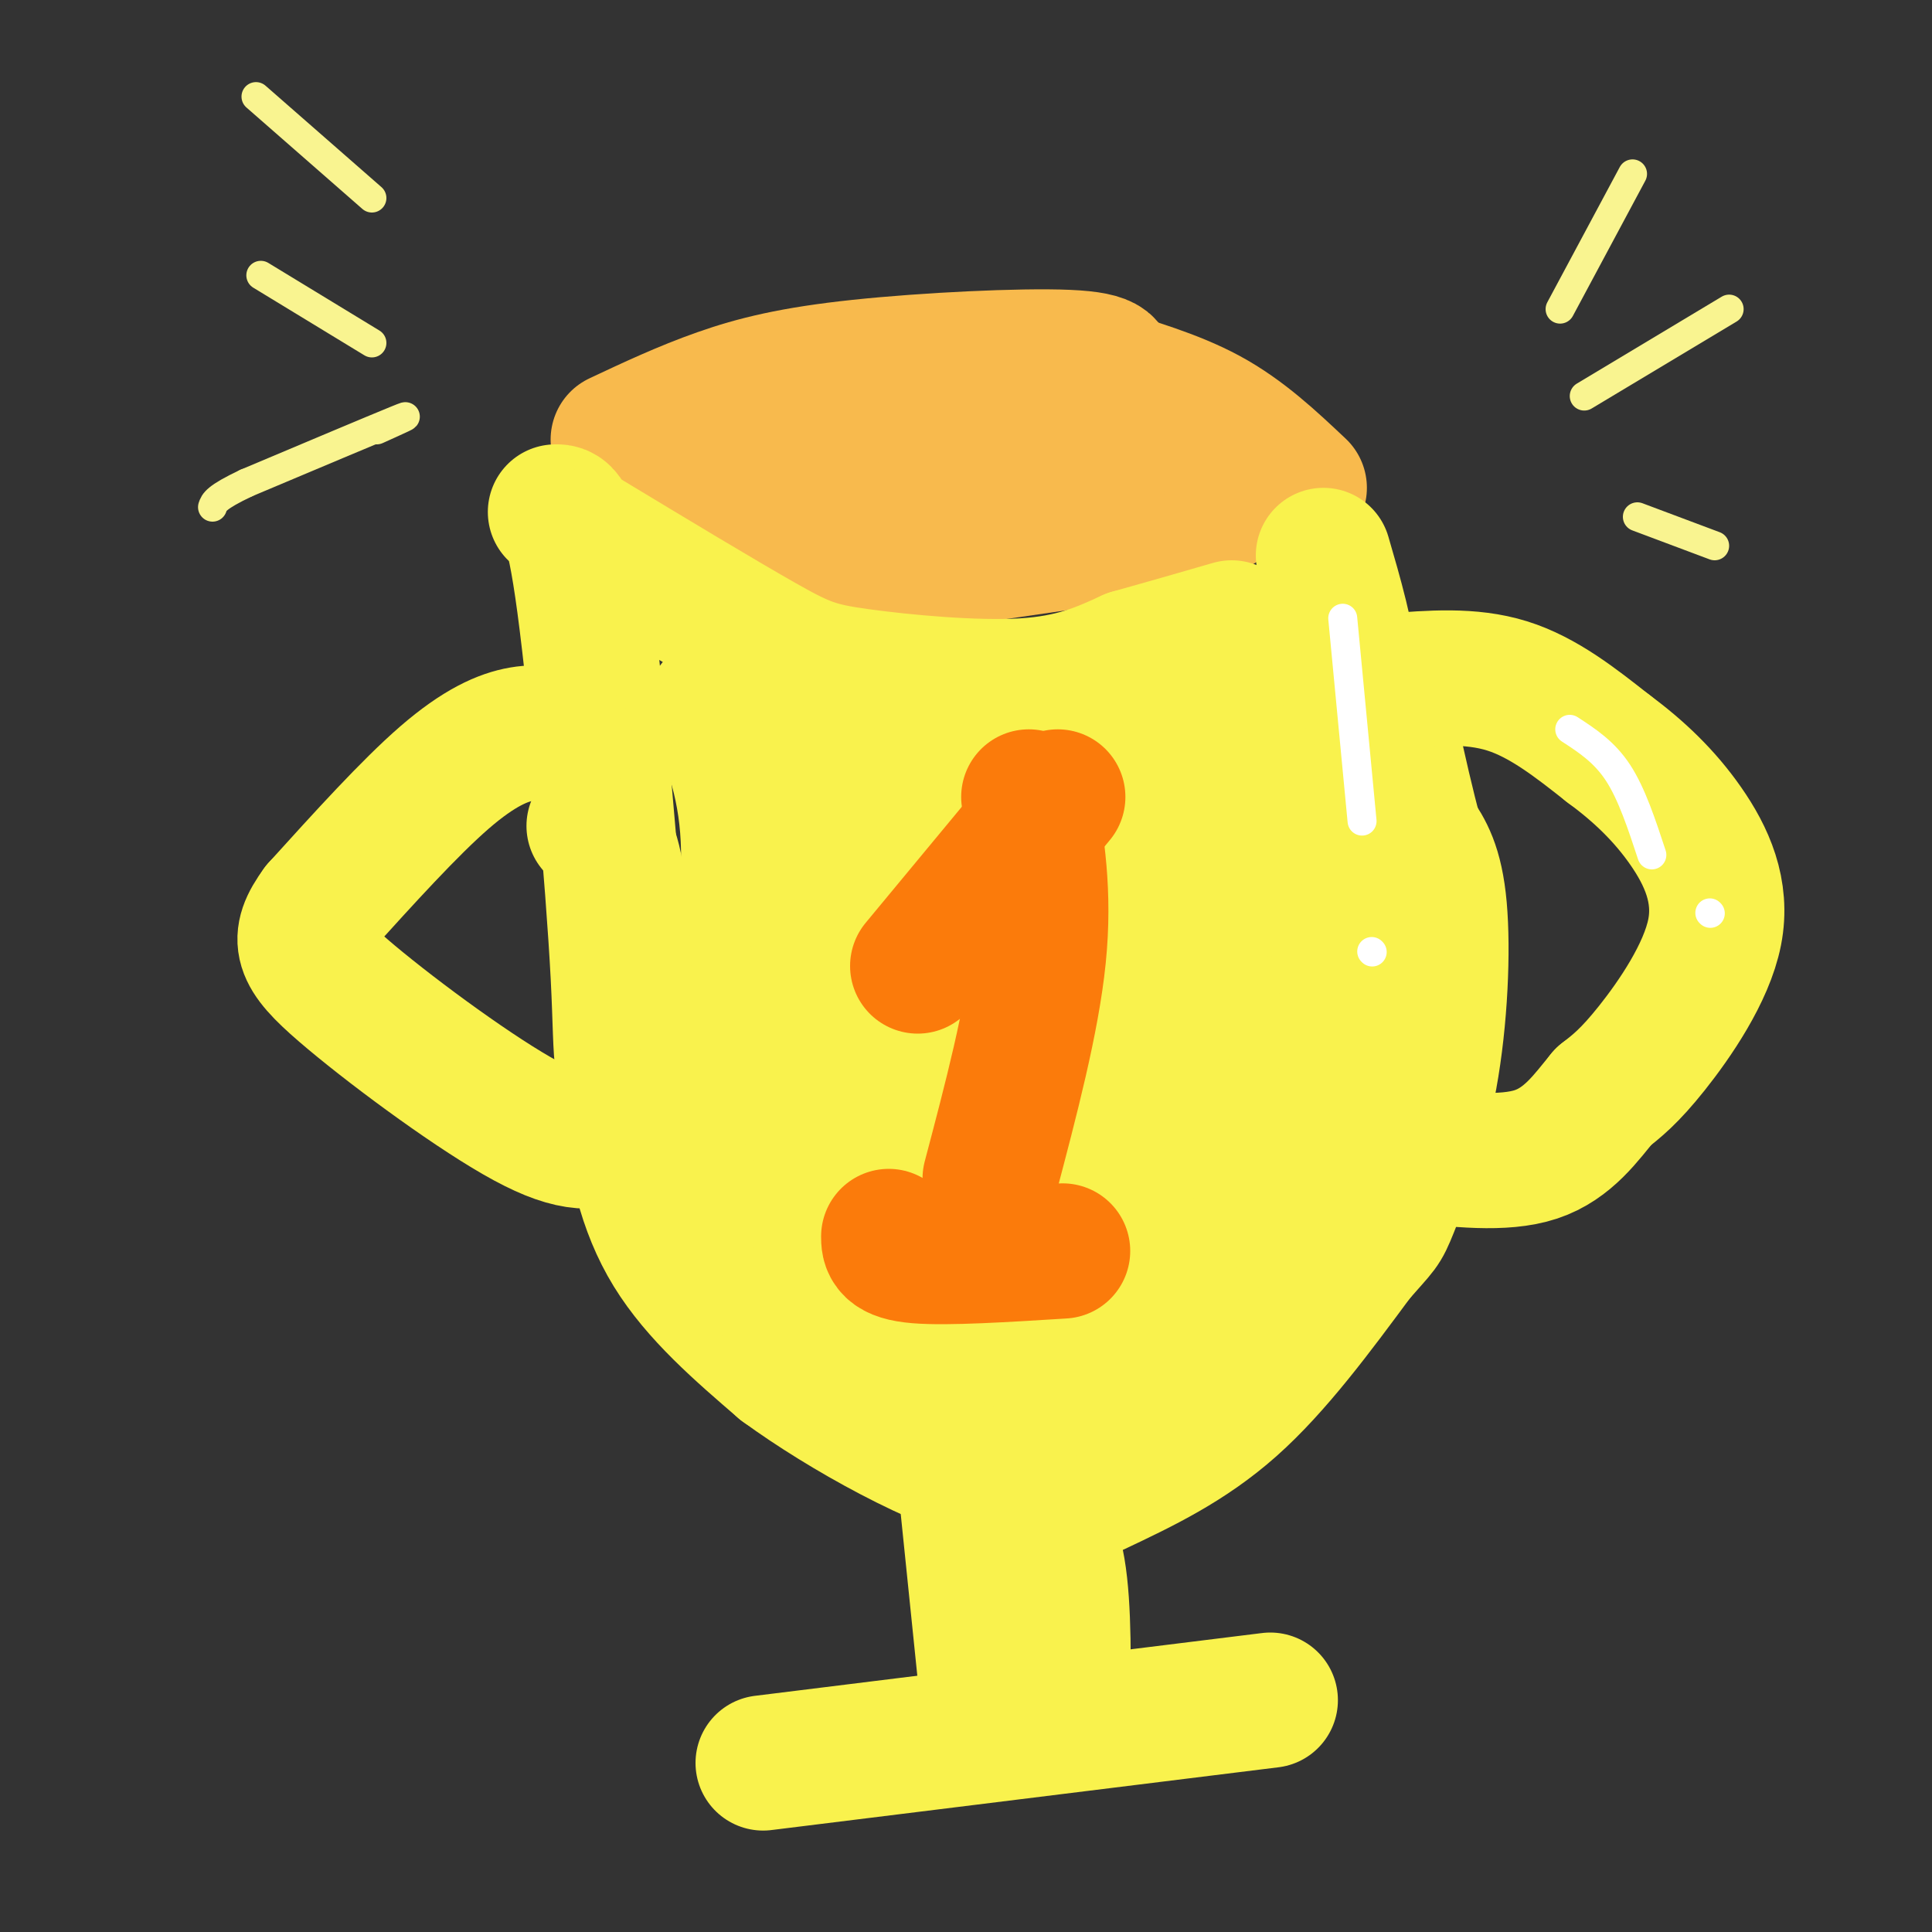 <svg viewBox='0 0 400 400' version='1.1' xmlns='http://www.w3.org/2000/svg' xmlns:xlink='http://www.w3.org/1999/xlink'><rect x="0" y="0" width="400" height="400" fill="#333333" stroke="none"/><g fill='none' stroke='rgb(248,186,77)' stroke-width='28' stroke-linecap='round' stroke-linejoin='round'><path d='M131,98c-1.578,2.956 -3.156,5.911 13,3c16.156,-2.911 50.044,-11.689 68,-15c17.956,-3.311 19.978,-1.156 22,1'/><path d='M234,87c5.667,1.167 8.833,3.583 12,6'/><path d='M128,91c6.827,-3.208 13.655,-6.417 21,-9c7.345,-2.583 15.208,-4.542 29,-6c13.792,-1.458 33.512,-2.417 43,-2c9.488,0.417 8.744,2.208 8,4'/><path d='M229,78c5.067,1.733 13.733,4.067 21,8c7.267,3.933 13.133,9.467 19,15'/><path d='M128,105c2.311,1.844 4.622,3.689 9,6c4.378,2.311 10.822,5.089 26,3c15.178,-2.089 39.089,-9.044 63,-16'/><path d='M158,113c3.600,1.933 7.200,3.867 9,5c1.800,1.133 1.800,1.467 13,0c11.200,-1.467 33.600,-4.733 56,-8'/><path d='M236,110c12.500,-2.500 15.750,-4.750 19,-7'/><path d='M255,103c4.333,-1.833 5.667,-2.917 7,-4'/></g>
<g fill='none' stroke='rgb(249,242,77)' stroke-width='28' stroke-linecap='round' stroke-linejoin='round'><path d='M115,106c1.716,-0.056 3.432,-0.112 6,19c2.568,19.112 5.987,57.391 7,77c1.013,19.609 -0.381,20.549 6,28c6.381,7.451 20.537,21.415 30,29c9.463,7.585 14.231,8.793 19,10'/><path d='M183,269c7.683,4.102 17.389,9.357 26,10c8.611,0.643 16.126,-3.327 20,-2c3.874,1.327 4.107,7.951 11,-7c6.893,-14.951 20.447,-51.475 34,-88'/><path d='M274,182c6.889,-21.644 7.111,-31.756 6,-41c-1.111,-9.244 -3.556,-17.622 -6,-26'/><path d='M121,111c14.256,8.601 28.512,17.202 37,22c8.488,4.798 11.208,5.792 20,7c8.792,1.208 23.655,2.631 34,2c10.345,-0.631 16.173,-3.315 22,-6'/><path d='M234,136c7.167,-2.000 14.083,-4.000 21,-6'/><path d='M148,146c3.387,8.452 6.774,16.905 7,30c0.226,13.095 -2.708,30.833 0,41c2.708,10.167 11.057,12.763 13,13c1.943,0.237 -2.520,-1.885 -5,-3c-2.480,-1.115 -2.975,-1.223 -2,-8c0.975,-6.777 3.422,-20.222 6,-29c2.578,-8.778 5.289,-12.889 8,-17'/><path d='M175,173c4.405,-8.604 11.418,-21.616 15,-27c3.582,-5.384 3.734,-3.142 4,16c0.266,19.142 0.648,55.183 0,73c-0.648,17.817 -2.324,17.408 -4,17'/><path d='M190,252c4.311,-20.822 17.089,-81.378 23,-87c5.911,-5.622 4.956,43.689 4,93'/><path d='M217,258c0.685,10.475 0.396,-9.837 0,-19c-0.396,-9.163 -0.900,-7.178 6,-24c6.900,-16.822 21.204,-52.452 26,-57c4.796,-4.548 0.085,21.986 -4,39c-4.085,17.014 -7.542,24.507 -11,32'/><path d='M234,229c-4.411,7.508 -9.939,10.279 -14,12c-4.061,1.721 -6.654,2.392 -8,3c-1.346,0.608 -1.443,1.153 -5,-3c-3.557,-4.153 -10.573,-13.003 -17,-28c-6.427,-14.997 -12.265,-36.142 -16,-46c-3.735,-9.858 -5.368,-8.429 -7,-7'/><path d='M167,160c0.150,14.003 4.024,52.509 6,68c1.976,15.491 2.056,7.967 4,7c1.944,-0.967 5.754,4.624 13,8c7.246,3.376 17.927,4.536 27,-6c9.073,-10.536 16.536,-32.768 24,-55'/><path d='M241,182c2.262,-13.310 -4.083,-19.083 -2,-25c2.083,-5.917 12.595,-11.976 17,-12c4.405,-0.024 2.702,5.988 1,12'/><path d='M257,157c1.348,1.700 4.217,-0.049 0,14c-4.217,14.049 -15.520,43.898 -22,58c-6.480,14.102 -8.137,12.458 -12,13c-3.863,0.542 -9.931,3.271 -16,6'/><path d='M123,171c1.917,1.833 3.833,3.667 5,13c1.167,9.333 1.583,26.167 2,43'/><path d='M130,227c1.289,12.733 3.511,23.067 9,32c5.489,8.933 14.244,16.467 23,24'/><path d='M162,283c12.644,9.244 32.756,20.356 45,23c12.244,2.644 16.622,-3.178 21,-9'/><path d='M228,297c6.600,-3.844 12.600,-8.956 16,-15c3.400,-6.044 4.200,-13.022 5,-20'/><path d='M227,308c9.500,-4.500 19.000,-9.000 28,-17c9.000,-8.000 17.500,-19.500 26,-31'/><path d='M281,260c5.171,-5.935 5.097,-5.271 7,-10c1.903,-4.729 5.781,-14.850 8,-27c2.219,-12.150 2.777,-26.329 2,-35c-0.777,-8.671 -2.888,-11.836 -5,-15'/><path d='M293,173c-1.667,-6.000 -3.333,-13.500 -5,-21'/><path d='M267,254c5.167,-11.583 10.333,-23.167 12,-33c1.667,-9.833 -0.167,-17.917 -2,-26'/><path d='M288,141c8.250,-0.667 16.500,-1.333 24,1c7.500,2.333 14.250,7.667 21,13'/><path d='M333,155c6.333,4.652 11.667,9.783 16,16c4.333,6.217 7.667,13.520 6,22c-1.667,8.480 -8.333,18.137 -13,24c-4.667,5.863 -7.333,7.931 -10,10'/><path d='M332,227c-3.511,4.222 -7.289,9.778 -14,12c-6.711,2.222 -16.356,1.111 -26,0'/><path d='M117,153c-2.600,-0.822 -5.200,-1.644 -9,-1c-3.800,0.644 -8.800,2.756 -16,9c-7.200,6.244 -16.600,16.622 -26,27'/><path d='M66,188c-4.797,6.547 -3.791,9.415 5,17c8.791,7.585 25.367,19.888 36,26c10.633,6.112 15.324,6.032 21,4c5.676,-2.032 12.338,-6.016 19,-10'/><path d='M200,308c0.000,0.000 4.000,39.000 4,39'/><path d='M212,310c2.833,3.583 5.667,7.167 7,15c1.333,7.833 1.167,19.917 1,32'/><path d='M158,365c0.000,0.000 105.000,-13.000 105,-13'/></g>
<g fill='none' stroke='rgb(251,123,11)' stroke-width='28' stroke-linecap='round' stroke-linejoin='round'><path d='M190,200c0.000,0.000 29.000,-35.000 29,-35'/><path d='M213,165c1.667,9.917 3.333,19.833 2,33c-1.333,13.167 -5.667,29.583 -10,46'/><path d='M184,256c0.000,1.750 0.000,3.500 6,4c6.000,0.500 18.000,-0.250 30,-1'/></g>
<g fill='none' stroke='rgb(249,244,144)' stroke-width='6' stroke-linecap='round' stroke-linejoin='round'><path d='M338,36c0.000,0.000 -15.000,28.000 -15,28'/><path d='M328,82c0.000,0.000 30.000,-18.000 30,-18'/><path d='M339,107c0.000,0.000 16.000,6.000 16,6'/><path d='M53,20c0.000,0.000 24.000,21.000 24,21'/><path d='M54,57c0.000,0.000 23.000,14.000 23,14'/><path d='M78,89c4.250,-1.917 8.500,-3.833 4,-2c-4.500,1.833 -17.750,7.417 -31,13'/><path d='M51,100c-6.333,3.000 -6.667,4.000 -7,5'/></g>
<g fill='none' stroke='rgb(255,255,255)' stroke-width='6' stroke-linecap='round' stroke-linejoin='round'><path d='M278,128c0.000,0.000 4.000,42.000 4,42'/><path d='M284,197c0.000,0.000 0.100,0.100 0.1,0.1'/><path d='M325,151c3.583,2.333 7.167,4.667 10,9c2.833,4.333 4.917,10.667 7,17'/><path d='M354,189c0.000,0.000 0.100,0.100 0.1,0.1'/></g>
</svg>